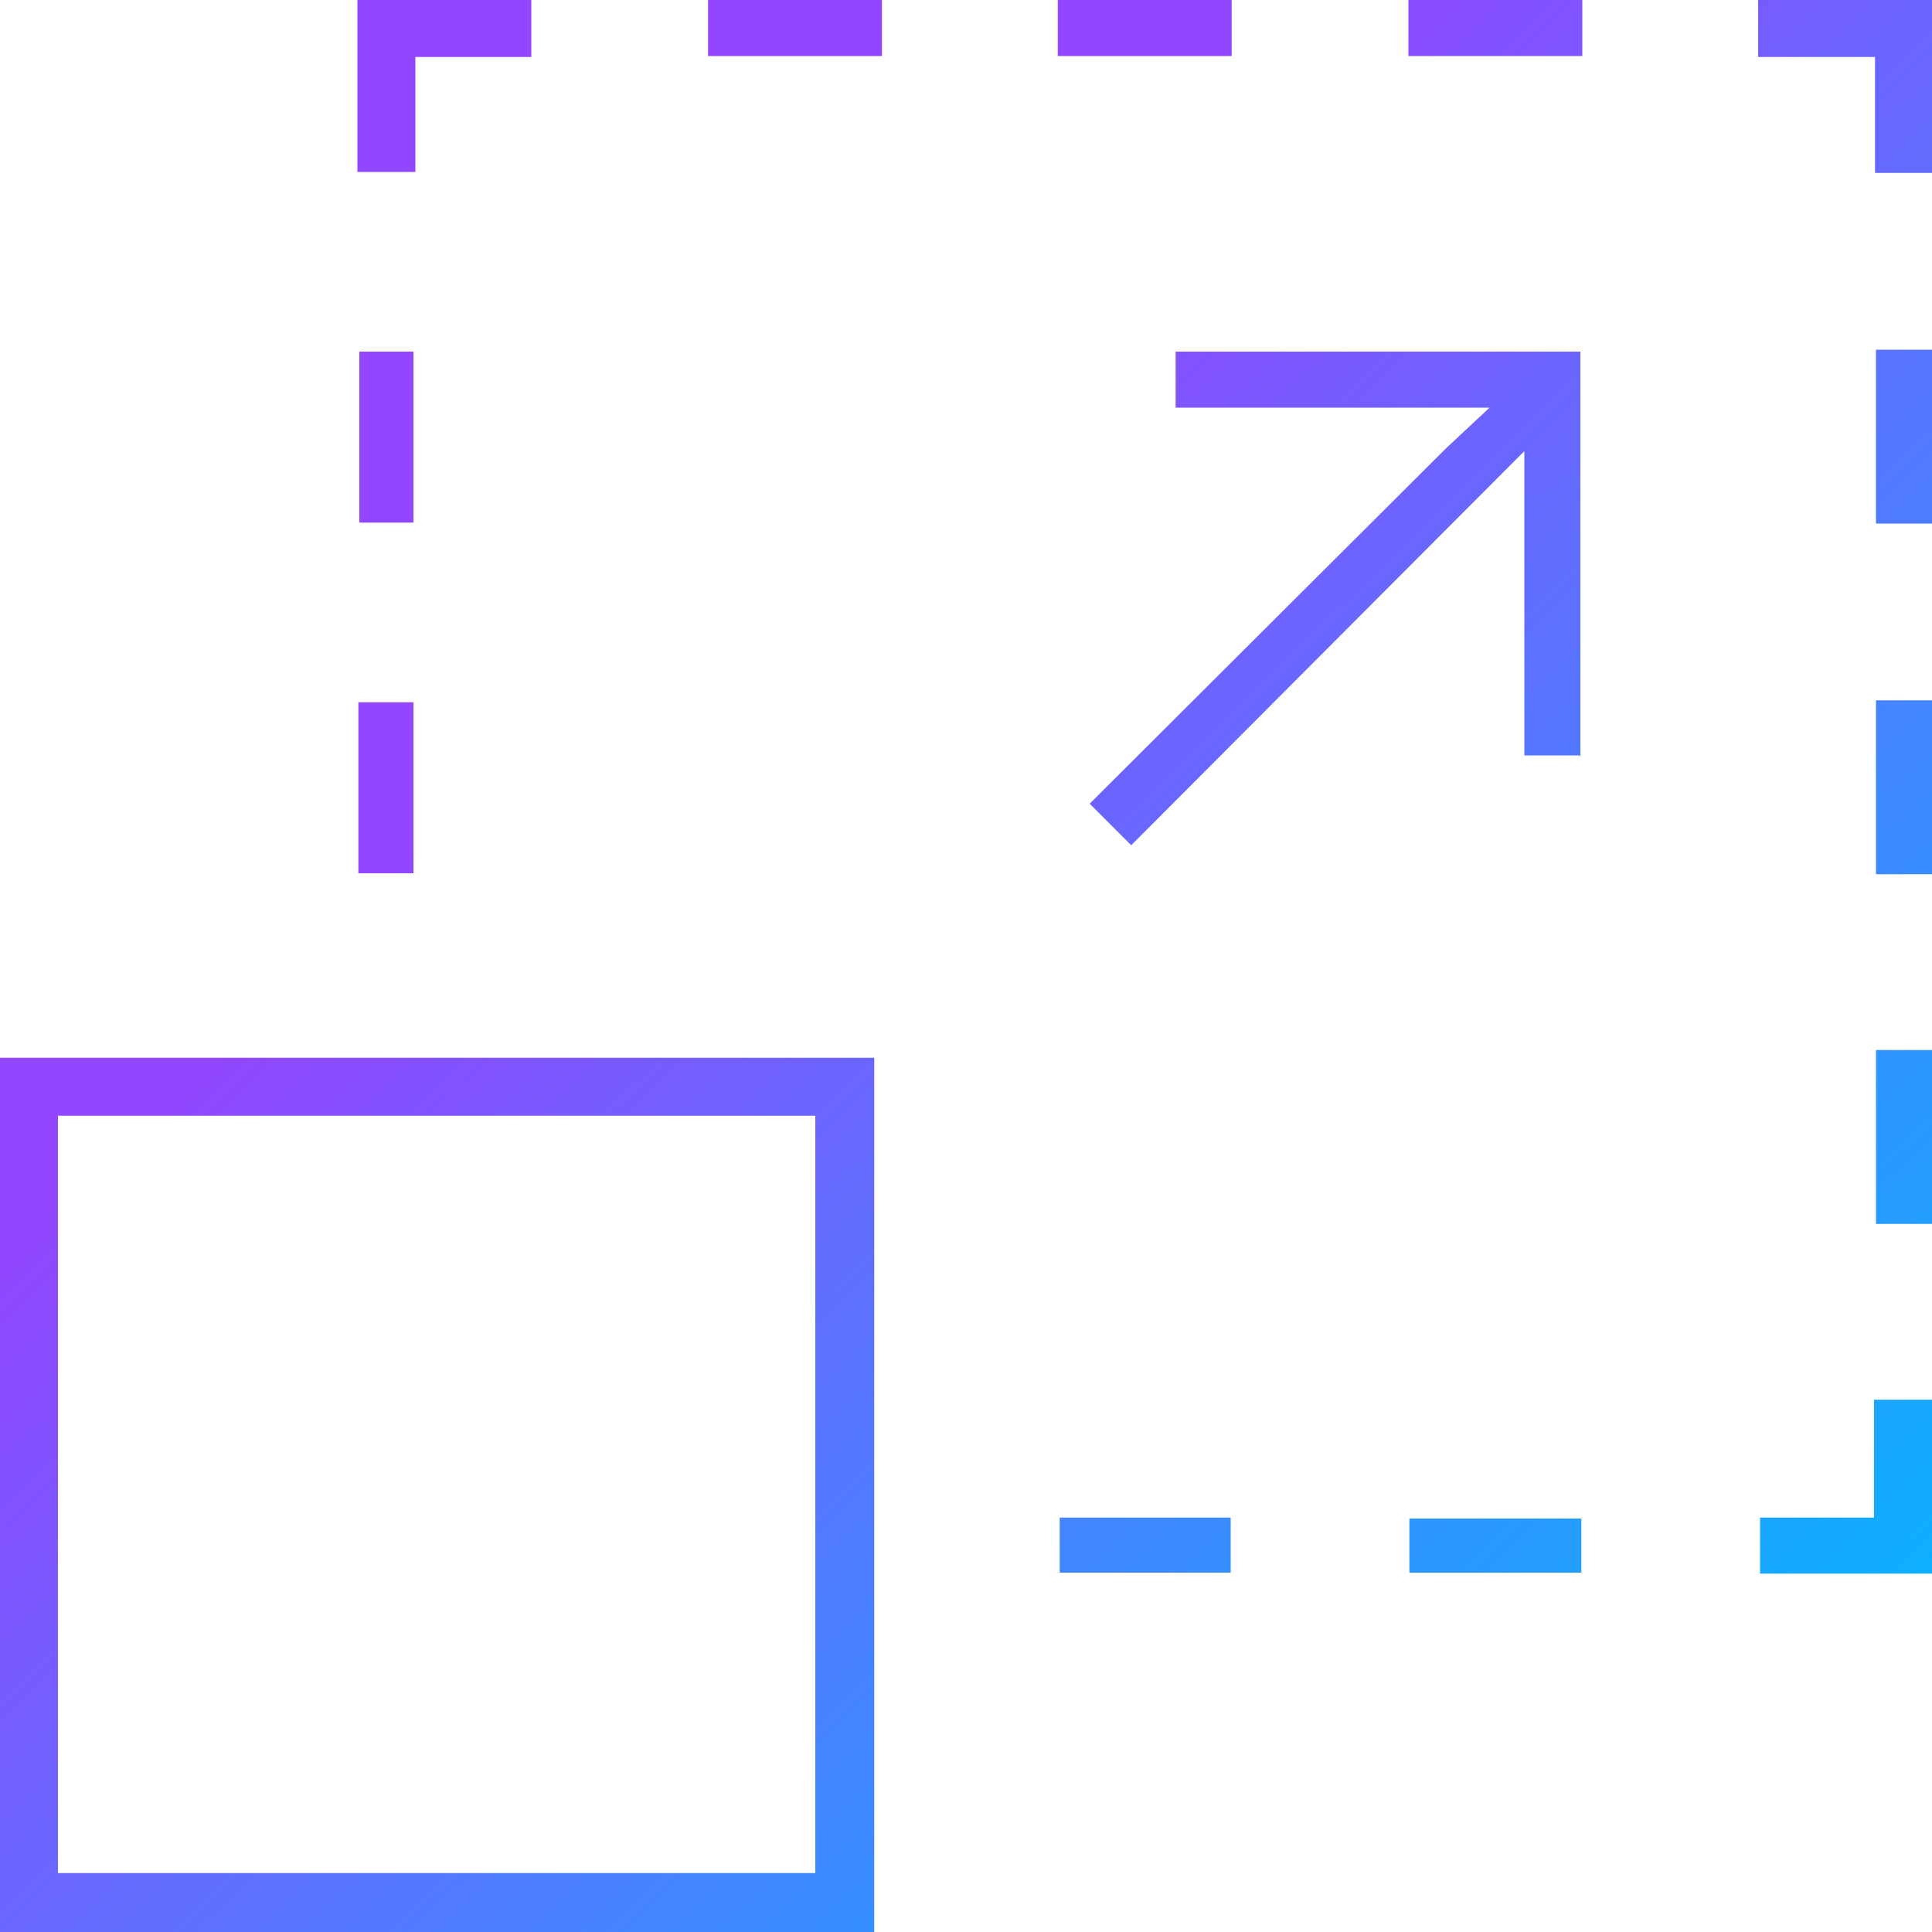 <?xml version="1.0" encoding="UTF-8"?>
<svg xmlns="http://www.w3.org/2000/svg" version="1.1" xmlns:xlink="http://www.w3.org/1999/xlink" viewBox="0 0 200 200">
  <defs>
    <style>
      .cls-1 {
        fill: url(#linear-gradient);
      }
    </style>
    <linearGradient id="linear-gradient" x1="12.9" y1="10.5" x2="190.5" y2="193" gradientUnits="userSpaceOnUse">
      <stop offset=".3" stop-color="#9246ff"/>
      <stop offset="1" stop-color="#01b9ff"/>
    </linearGradient>
  </defs>
  <!-- Generator: Adobe Illustrator 28.7.2, SVG Export Plug-In . SVG Version: 1.2.0 Build 154)  -->
  <g>
    <g id="uuid-f6cdab56-50d4-445f-ba1b-3e4c0870ff15">
      <path class="cls-1" d="M0,200h90.5v-90.5H0v90.5ZM6,115.5h78.4s0,78.4,0,78.4H6v-78.4ZM163.6,78.3h0v-41.9h-41.9v5.8h32.5l-4.5,4.2-36.9,36.8,4.3,4.3,40.7-40.8v31.5h5.7ZM127.5,0h-18v5.8h18V0ZM43,5.9h12V0h-18v17.8h6V5.9ZM42.8,36.4h-5.6v17.7h5.6v-17.7ZM42.8,72.7h-5.7v17.7h5.7v-17.7ZM73.3,5.8h18V0h-18v5.8ZM194.2,90.5h5.8v-18h-5.8v18ZM194.2,54.2h5.8v-18h-5.8v18ZM194.2,126.7h5.8v-18h-5.8v18ZM182,0v5.9h12.1v12h5.9V0h-18ZM194,157.1h-11.8v5.8h17.8v-18h-6v12.2ZM145.9,162.8h17.8v-5.6h-17.8v5.6ZM109.7,162.8h17.7v-5.7h-17.7v5.7ZM145.8,5.8h18V0h-18v5.8Z"/>
    </g>
  </g>
</svg>